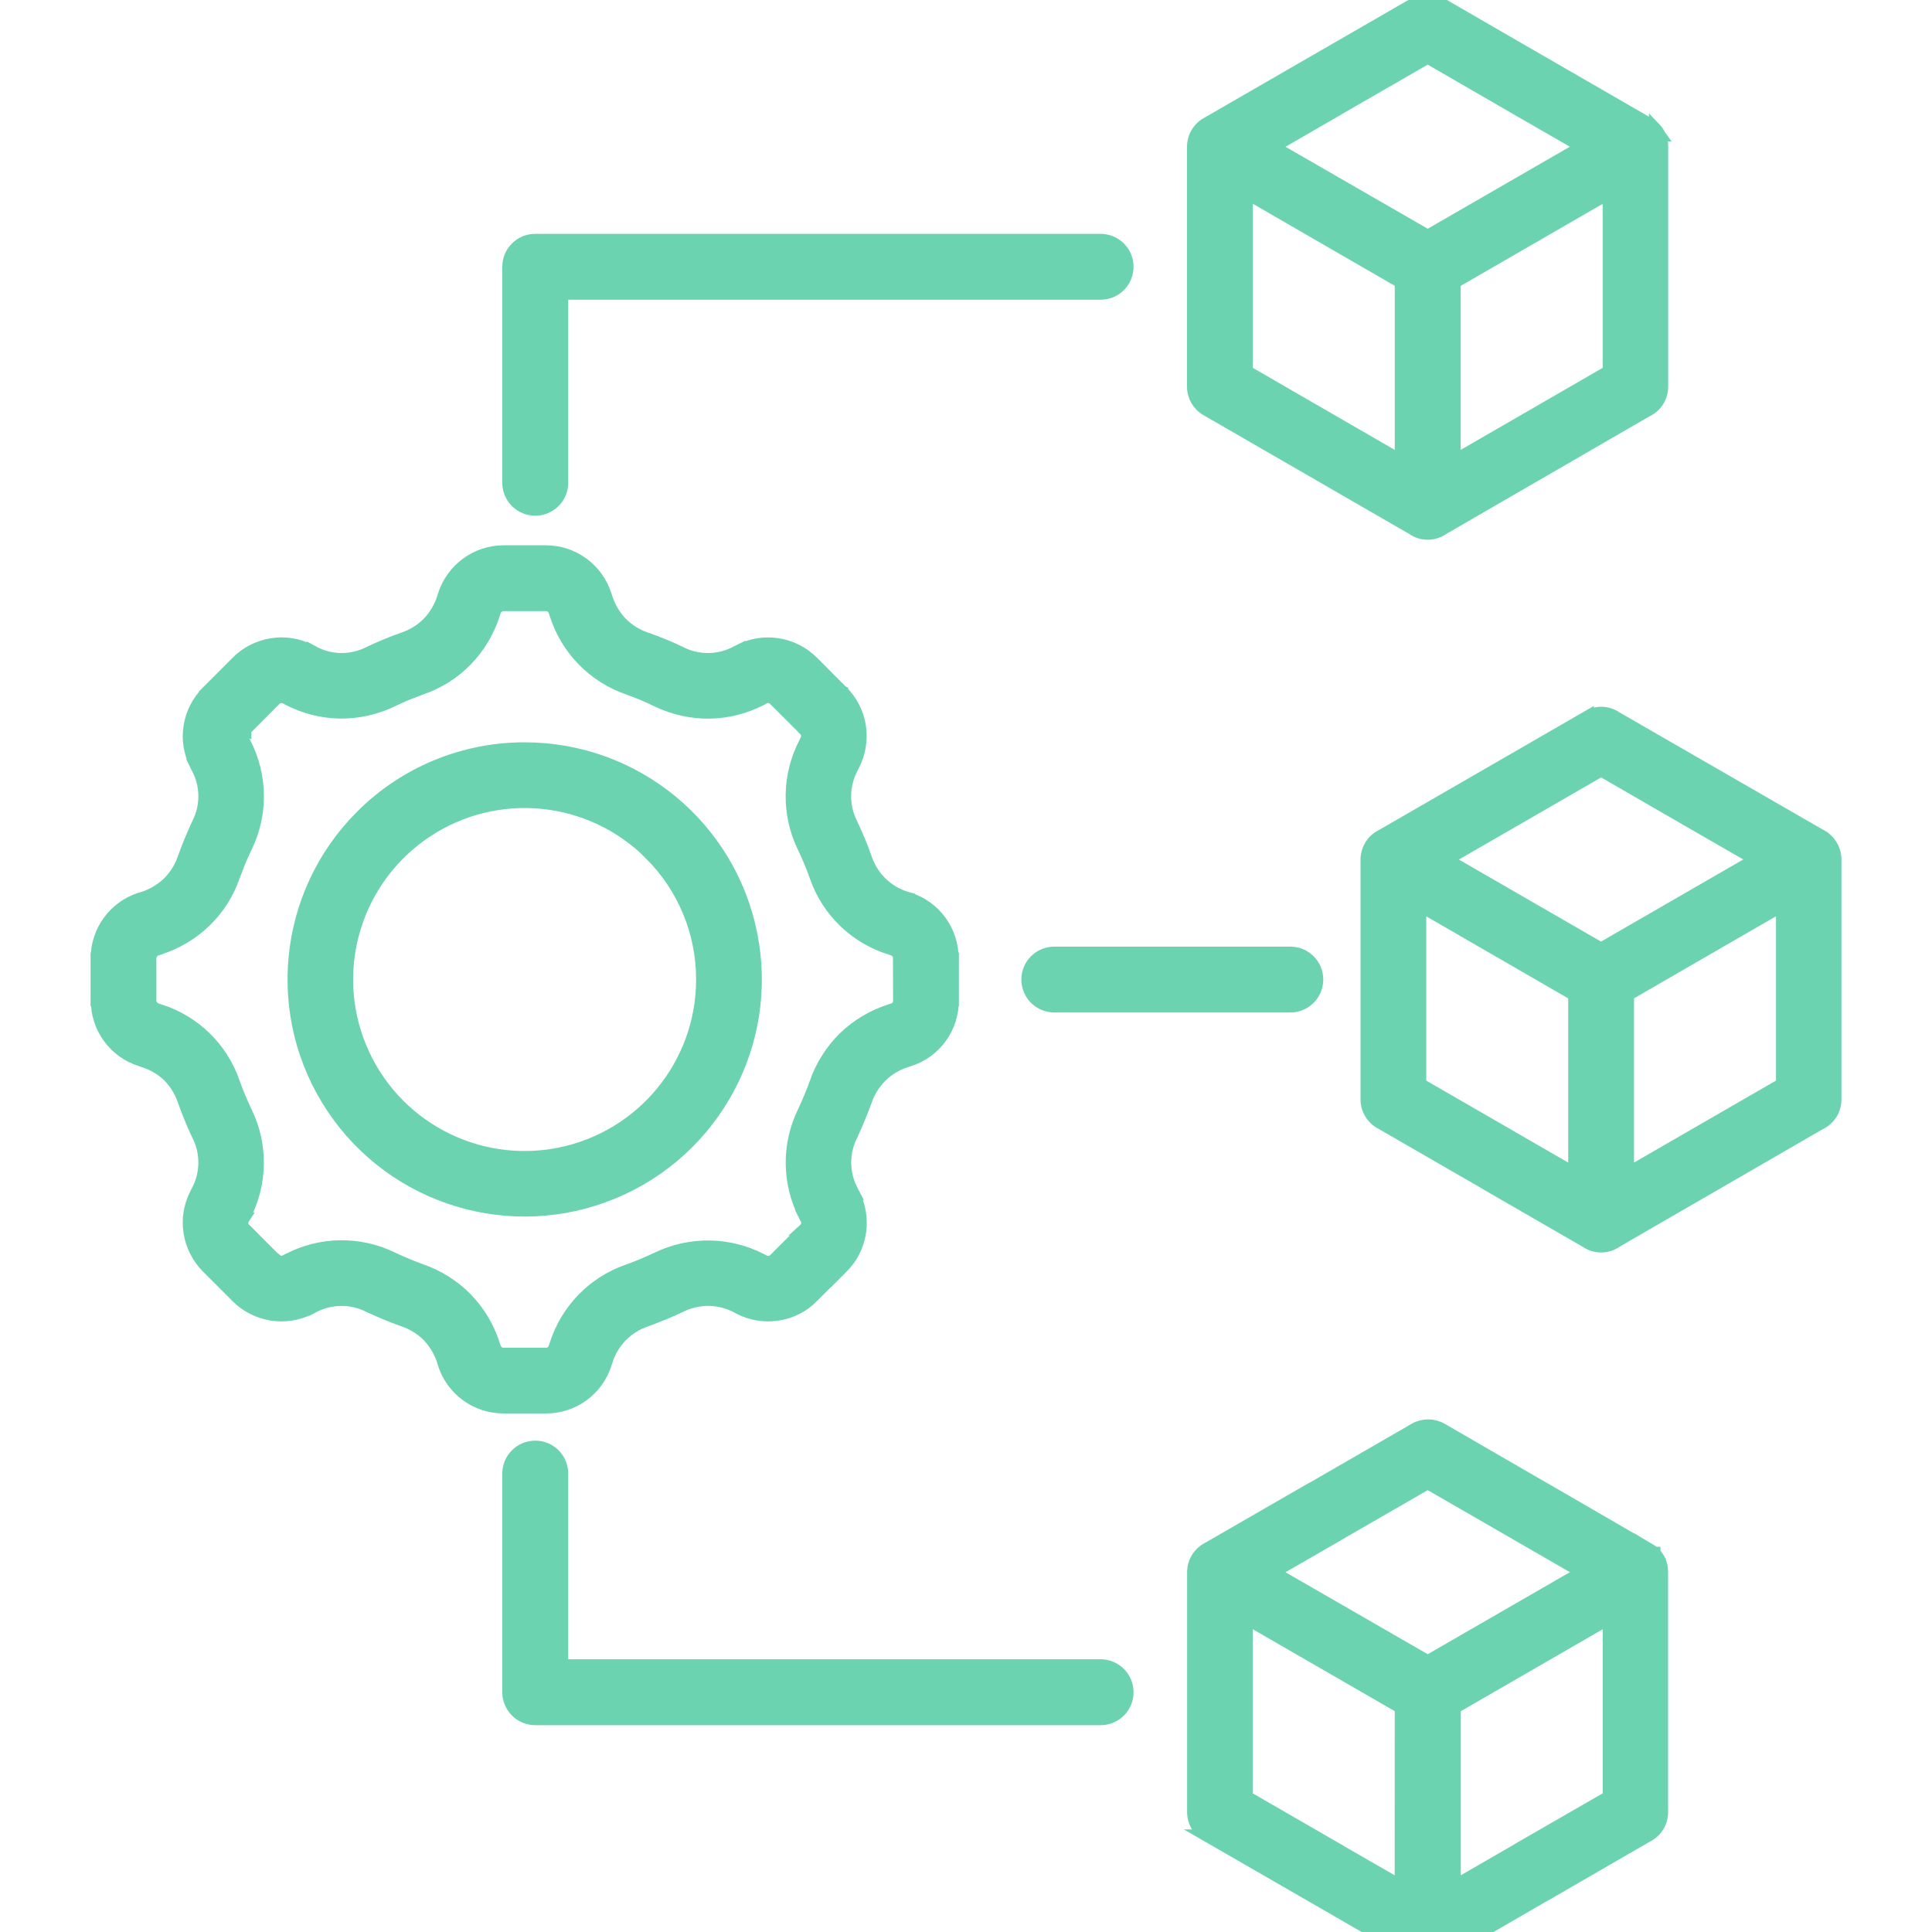 <svg width="40" height="40" viewBox="0 0 40 40" fill="none" xmlns="http://www.w3.org/2000/svg">
<g id="Frame 2147224348" clip-path="url(#clip0_4587_8006)">
<path id="Vector" d="M13.374 13.213C13.495 13.256 13.615 13.302 13.736 13.351C13.862 13.402 13.979 13.455 14.085 13.506V13.508C14.455 13.696 14.893 13.691 15.258 13.491L15.308 13.466V13.467C15.81 13.206 16.426 13.304 16.827 13.706L17.133 14.013C17.142 14.021 17.152 14.033 17.161 14.042L17.437 14.318V14.316L17.435 14.315C17.631 14.511 17.761 14.763 17.803 15.036C17.846 15.31 17.8 15.588 17.675 15.835L17.65 15.886C17.452 16.249 17.445 16.688 17.635 17.058C17.684 17.165 17.737 17.282 17.79 17.409C17.844 17.535 17.885 17.647 17.928 17.77C18.059 18.16 18.371 18.466 18.767 18.585L18.821 18.6V18.602C19.362 18.774 19.726 19.279 19.723 19.846H19.728V20.709H19.726C19.732 21.277 19.367 21.782 18.825 21.954L18.77 21.972C18.576 22.032 18.398 22.136 18.252 22.278C18.107 22.421 17.996 22.595 17.93 22.787C17.887 22.907 17.837 23.029 17.791 23.145C17.737 23.273 17.686 23.391 17.636 23.497V23.498C17.447 23.868 17.454 24.306 17.653 24.671L17.679 24.721H17.677C17.803 24.968 17.848 25.247 17.805 25.52C17.762 25.793 17.635 26.045 17.439 26.239L17.133 26.546C17.122 26.555 17.113 26.565 17.101 26.574L16.825 26.85H16.827C16.634 27.046 16.382 27.175 16.109 27.216C15.836 27.261 15.555 27.216 15.309 27.09L15.26 27.063C14.893 26.867 14.457 26.862 14.087 27.049C13.981 27.099 13.864 27.152 13.736 27.204C13.618 27.25 13.497 27.3 13.378 27.343L13.376 27.344C12.984 27.474 12.679 27.787 12.558 28.183L12.539 28.238L12.541 28.236C12.37 28.776 11.867 29.143 11.3 29.139H10.432C9.864 29.143 9.361 28.778 9.187 28.236L9.172 28.181V28.183C9.111 27.989 9.005 27.81 8.865 27.661C8.722 27.518 8.548 27.409 8.355 27.344C8.234 27.302 8.115 27.252 7.994 27.206C7.868 27.152 7.75 27.1 7.643 27.051C7.275 26.862 6.838 26.867 6.473 27.065L6.422 27.092L6.42 27.09C5.916 27.348 5.302 27.25 4.902 26.85C4.893 26.841 4.883 26.829 4.874 26.821L4.291 26.238C4.097 26.044 3.969 25.791 3.925 25.518C3.88 25.246 3.926 24.964 4.053 24.719L4.078 24.669V24.668C4.278 24.305 4.283 23.865 4.093 23.497C4.042 23.391 3.989 23.273 3.938 23.145C3.889 23.028 3.843 22.907 3.8 22.784C3.735 22.591 3.626 22.417 3.483 22.274C3.335 22.134 3.158 22.03 2.963 21.971L2.909 21.952H2.91C2.367 21.782 2 21.275 2.005 20.707H2V19.847H2.002C1.998 19.279 2.365 18.774 2.907 18.602L2.933 18.595L2.961 18.587C3.154 18.525 3.331 18.42 3.48 18.28C3.625 18.137 3.734 17.963 3.8 17.77C3.843 17.649 3.889 17.53 3.938 17.409C3.988 17.289 4.042 17.165 4.093 17.058C4.283 16.689 4.278 16.251 4.078 15.888L4.053 15.837H4.054C3.926 15.591 3.88 15.31 3.925 15.037C3.969 14.765 4.099 14.514 4.295 14.32L4.293 14.318L4.903 13.708V13.706C5.099 13.51 5.352 13.382 5.624 13.338C5.899 13.293 6.178 13.339 6.424 13.467L6.475 13.493V13.491C6.838 13.691 7.276 13.696 7.645 13.507C7.754 13.455 7.87 13.402 7.996 13.351C8.115 13.302 8.234 13.256 8.357 13.213C8.55 13.147 8.725 13.038 8.867 12.893C9.008 12.744 9.112 12.567 9.174 12.373L9.189 12.318V12.32C9.363 11.78 9.866 11.413 10.432 11.415H11.298C11.866 11.413 12.368 11.781 12.539 12.322L12.558 12.376L12.556 12.374C12.617 12.569 12.723 12.746 12.863 12.894C13.006 13.039 13.18 13.148 13.373 13.215L13.374 13.213ZM37.722 17.31V17.311C37.758 17.33 37.79 17.354 37.819 17.381L37.833 17.395V17.397L37.842 17.405C37.886 17.451 37.923 17.506 37.951 17.564L37.956 17.576L37.954 17.574C37.983 17.64 37.998 17.71 38 17.782V22.765C38 22.982 37.874 23.179 37.676 23.27L33.47 25.703C33.377 25.771 33.264 25.806 33.148 25.806C33.037 25.805 32.928 25.772 32.838 25.709L30.721 24.487C30.71 24.48 30.7 24.475 30.692 24.468L28.571 23.244H28.569C28.399 23.145 28.293 22.963 28.293 22.765V17.796C28.295 17.577 28.421 17.381 28.619 17.289L30.724 16.074L32.875 14.832V14.834C33.058 14.727 33.285 14.734 33.46 14.853L37.722 17.31ZM36.895 18.754L33.706 20.597V24.286L36.895 22.445V18.754ZM33.148 19.639L36.343 17.794L35.023 17.034L33.15 15.951L31.276 17.034L29.955 17.796L33.148 19.639ZM32.593 20.598L29.404 18.755V22.445L31.247 23.508L31.278 23.527L32.593 24.286L32.593 20.598ZM34.135 32.068L34.134 32.066C34.173 32.089 34.21 32.114 34.243 32.146L34.248 32.15H34.253V32.152L34.256 32.158L34.265 32.167V32.169C34.304 32.209 34.337 32.256 34.362 32.307L34.367 32.315V32.32H34.365C34.396 32.387 34.411 32.46 34.411 32.533V37.522C34.411 37.735 34.289 37.929 34.096 38.021L31.982 39.244C31.972 39.249 31.962 39.255 31.951 39.259L29.882 40.459C29.689 40.596 29.43 40.596 29.237 40.459L27.129 39.242L24.977 38.001H24.979C24.808 37.902 24.703 37.718 24.703 37.52V32.552C24.703 32.337 24.825 32.143 25.016 32.049L27.134 30.827C27.146 30.822 27.154 30.815 27.166 30.812L29.287 29.588V29.586C29.461 29.487 29.674 29.487 29.848 29.586L31.992 30.827H31.994L34.135 32.068ZM33.309 33.515L30.119 35.357V39.042L31.406 38.299C31.415 38.294 31.425 38.287 31.435 38.28L33.309 37.2L33.309 33.515ZM29.56 34.393L32.753 32.55L31.433 31.788L29.56 30.708L27.715 31.771C27.707 31.778 27.695 31.782 27.686 31.79L26.365 32.552L29.56 34.393ZM29.002 35.356L25.811 33.514V37.201L27.684 38.282V38.284L29 39.042L29.002 35.356ZM34.134 2.557V2.555C34.173 2.577 34.21 2.604 34.243 2.635L34.253 2.645L34.257 2.652L34.265 2.661V2.659C34.304 2.7 34.337 2.746 34.361 2.797L34.366 2.804H34.364C34.398 2.877 34.415 2.955 34.413 3.036V8.009C34.413 8.225 34.285 8.423 34.086 8.513L29.882 10.946C29.689 11.084 29.43 11.084 29.238 10.946L24.981 8.488C24.808 8.39 24.701 8.206 24.701 8.009V3.039C24.701 2.826 24.822 2.632 25.011 2.538L27.129 1.315L27.161 1.297L29.282 0.073V0.074C29.456 -0.026 29.671 -0.024 29.843 0.078L31.988 1.319H31.989L34.134 2.557ZM33.307 4.004L30.117 5.847V9.531L33.307 7.688V4.004ZM29.56 4.88L32.753 3.037L31.432 2.277L29.56 1.194L27.713 2.258C27.705 2.265 27.695 2.272 27.684 2.277L26.365 3.039L29.56 4.88ZM29.002 5.845L25.813 4.002V7.688L29.002 9.531V5.845ZM21.827 20.837C21.52 20.837 21.271 20.588 21.271 20.28C21.271 19.973 21.52 19.724 21.827 19.724H26.715C27.023 19.724 27.272 19.973 27.272 20.28C27.272 20.588 27.023 20.837 26.715 20.837H21.827ZM11.639 10.01C11.631 10.312 11.383 10.552 11.082 10.552C10.78 10.552 10.533 10.312 10.524 10.01V5.523C10.524 5.376 10.582 5.233 10.688 5.129C10.792 5.025 10.935 4.965 11.082 4.967H22.804C23.105 4.976 23.344 5.221 23.344 5.523C23.344 5.825 23.105 6.072 22.804 6.08H11.639L11.639 10.01ZM22.802 34.478C23.104 34.487 23.344 34.734 23.344 35.036C23.344 35.338 23.104 35.585 22.802 35.593H11.082C10.935 35.593 10.792 35.534 10.688 35.43C10.584 35.326 10.524 35.184 10.524 35.036V30.493C10.533 30.191 10.78 29.952 11.082 29.952C11.384 29.952 11.631 30.191 11.639 30.493V34.478L22.802 34.478ZM10.865 15.494C13.148 15.494 15.112 17.107 15.556 19.347C16.002 21.585 14.801 23.825 12.693 24.698C10.584 25.571 8.151 24.833 6.884 22.936C5.616 21.036 5.866 18.507 7.481 16.894C8.377 15.995 9.597 15.491 10.865 15.494ZM13.463 17.683C12.224 16.442 10.28 16.249 8.823 17.223C7.363 18.196 6.796 20.064 7.465 21.684C8.137 23.305 9.857 24.226 11.578 23.885C13.298 23.542 14.537 22.035 14.537 20.281C14.539 19.306 14.152 18.372 13.461 17.683L13.463 17.683ZM13.31 14.377C13.209 14.336 13.107 14.299 13.006 14.26H13.004C12.287 14.012 11.729 13.441 11.501 12.717L11.482 12.662L11.484 12.664C11.472 12.623 11.446 12.589 11.414 12.563C11.38 12.54 11.339 12.526 11.296 12.528H10.432C10.391 12.526 10.35 12.54 10.316 12.563C10.282 12.587 10.256 12.623 10.246 12.662L10.227 12.717C10.115 13.071 9.92 13.397 9.661 13.666C9.401 13.934 9.08 14.137 8.725 14.258C8.623 14.297 8.523 14.335 8.42 14.376C8.328 14.415 8.229 14.459 8.122 14.51H8.124C7.786 14.672 7.418 14.756 7.044 14.752C6.669 14.747 6.301 14.653 5.969 14.481L5.919 14.454C5.882 14.435 5.839 14.428 5.797 14.432C5.757 14.44 5.72 14.461 5.691 14.492L5.081 15.105L5.079 15.104V15.105L5.077 15.104C5.012 15.16 4.999 15.255 5.043 15.329L5.069 15.38V15.381C5.418 16.053 5.43 16.853 5.098 17.535C5.047 17.644 5 17.743 4.963 17.835C4.922 17.933 4.885 18.036 4.845 18.14V18.138C4.724 18.493 4.521 18.813 4.252 19.074C3.984 19.333 3.659 19.527 3.304 19.64L3.275 19.648L3.25 19.657V19.659C3.209 19.671 3.175 19.695 3.151 19.729C3.125 19.763 3.112 19.804 3.112 19.846V20.709C3.112 20.752 3.125 20.794 3.151 20.828C3.176 20.861 3.21 20.884 3.25 20.896L3.304 20.915V20.913C4.027 21.142 4.598 21.699 4.844 22.417C4.881 22.521 4.92 22.622 4.961 22.721C4.999 22.813 5.045 22.915 5.096 23.021C5.428 23.704 5.418 24.504 5.067 25.177L5.041 25.227H5.043C4.995 25.3 5.012 25.397 5.079 25.453L5.384 25.76L5.66 26.036C5.672 26.045 5.681 26.055 5.693 26.064H5.691C5.718 26.094 5.756 26.115 5.797 26.122C5.839 26.128 5.882 26.12 5.918 26.099L5.967 26.074H5.969C6.64 25.724 7.44 25.712 8.124 26.045C8.229 26.094 8.328 26.14 8.422 26.178C8.524 26.221 8.623 26.258 8.727 26.296H8.725C9.078 26.418 9.399 26.621 9.661 26.889C9.92 27.158 10.115 27.484 10.227 27.84L10.246 27.895H10.244C10.256 27.934 10.282 27.968 10.314 27.994C10.35 28.016 10.389 28.029 10.432 28.029V28.028H11.298V28.029C11.339 28.029 11.38 28.016 11.416 27.994C11.448 27.968 11.47 27.934 11.482 27.895L11.501 27.84C11.729 27.117 12.287 26.544 13.004 26.299C13.107 26.263 13.207 26.224 13.306 26.181C13.405 26.139 13.501 26.098 13.606 26.048C14.29 25.718 15.089 25.728 15.763 26.077L15.812 26.103C15.848 26.123 15.892 26.132 15.933 26.125C15.976 26.118 16.013 26.098 16.042 26.067L16.319 25.791H16.317C16.327 25.781 16.336 25.77 16.348 25.762L16.653 25.455H16.651C16.683 25.426 16.704 25.389 16.711 25.346C16.716 25.305 16.709 25.264 16.687 25.227L16.661 25.175H16.663C16.312 24.502 16.302 23.704 16.634 23.022C16.683 22.917 16.729 22.814 16.767 22.722C16.809 22.623 16.849 22.521 16.884 22.421H16.883C17.007 22.066 17.21 21.745 17.478 21.481C17.747 21.222 18.073 21.028 18.429 20.915L18.484 20.896V20.898C18.521 20.886 18.555 20.862 18.581 20.832C18.603 20.798 18.617 20.755 18.617 20.712H18.615L18.613 19.846H18.617C18.617 19.805 18.603 19.765 18.581 19.73C18.555 19.696 18.521 19.671 18.48 19.659L18.426 19.64L18.427 19.642C17.703 19.415 17.128 18.858 16.883 18.14C16.847 18.038 16.808 17.937 16.765 17.835C16.728 17.743 16.683 17.644 16.632 17.536V17.538C16.3 16.856 16.312 16.057 16.661 15.383L16.687 15.332V15.33C16.729 15.257 16.714 15.162 16.651 15.105V15.104L16.346 14.798L16.039 14.493C15.981 14.427 15.886 14.413 15.81 14.456L15.761 14.483C15.427 14.655 15.059 14.749 14.685 14.754C14.312 14.758 13.942 14.674 13.604 14.512C13.499 14.461 13.4 14.415 13.306 14.377L13.31 14.377Z" fill="#6CD3B1" stroke="#6CD3B1" stroke-width="0.25"/>
</g>
<defs>
<clipPath id="clip0_4587_8006">
<rect width="40" height="40" fill="white"/>
</clipPath>
</defs>
</svg>
